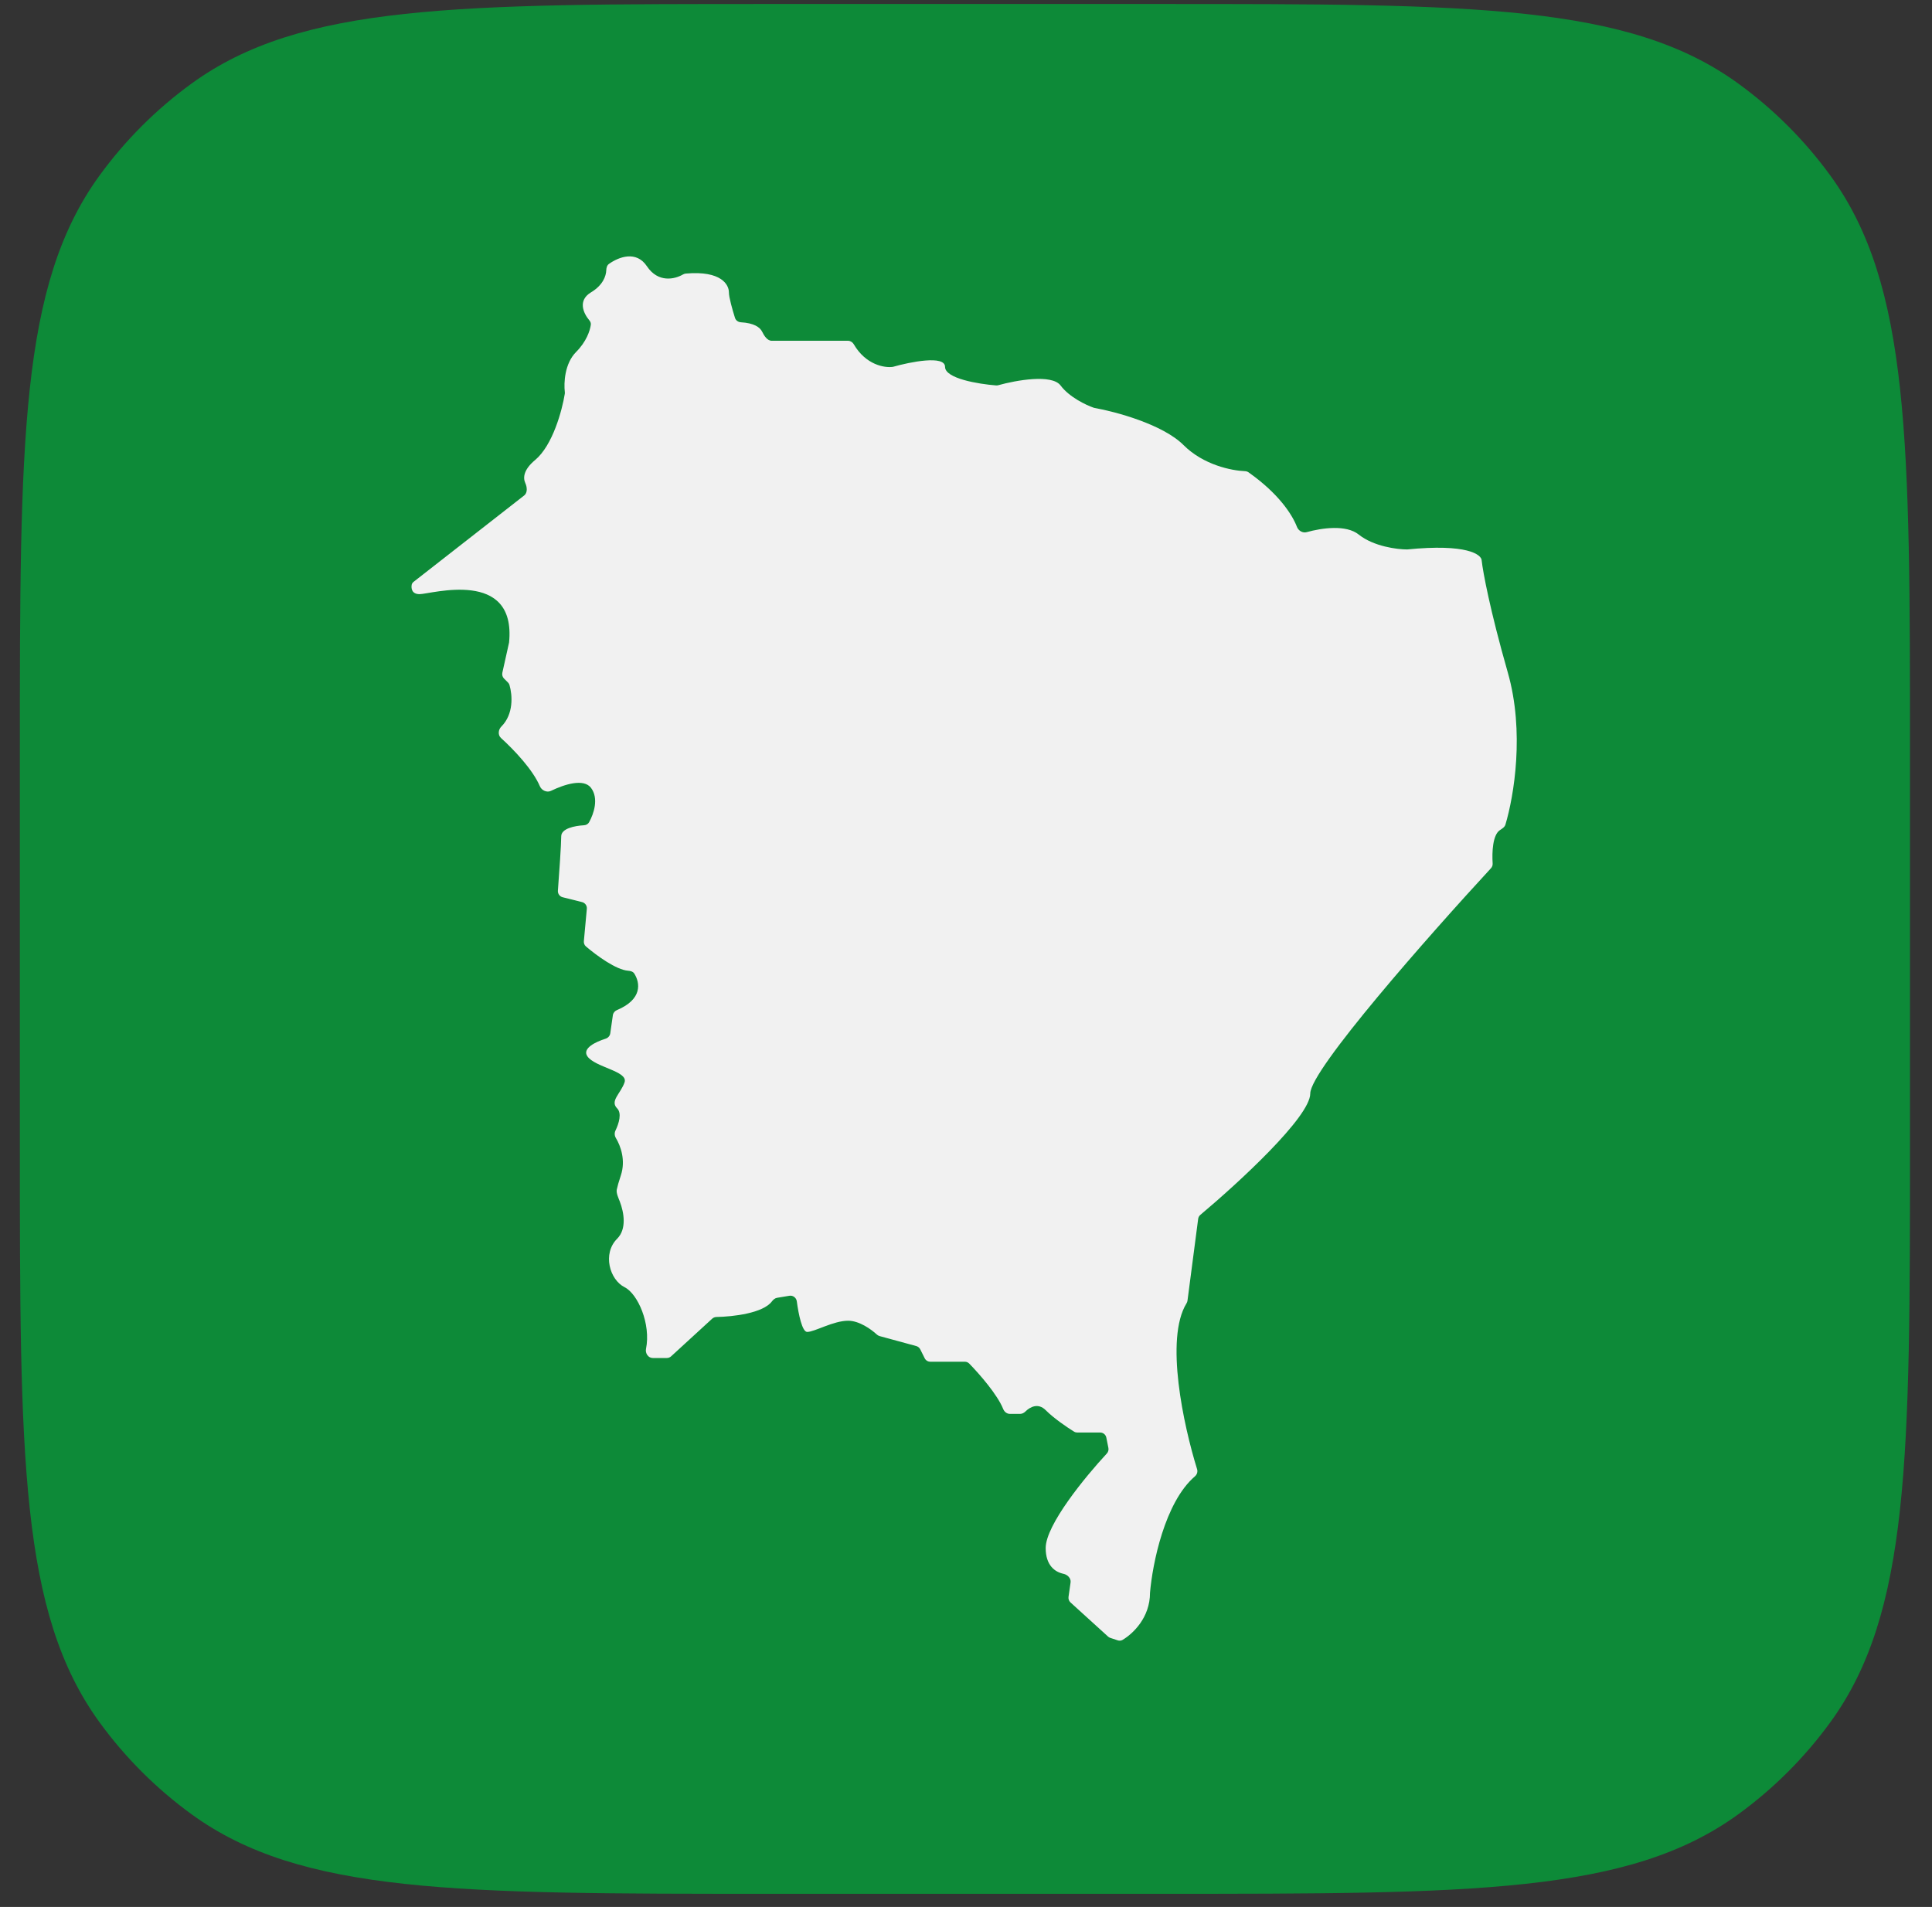 <svg width="78" height="77" viewBox="0 0 78 77" fill="none" xmlns="http://www.w3.org/2000/svg">
<rect x="0" y="0" width="78" height="77" fill="#333333" stroke="none"/>
<path fill-rule="evenodd" clip-rule="evenodd" d="M4.014 7.093C0.802 11.514 0.802 17.82 0.802 30.432V46.198C0.802 58.81 0.802 65.116 4.014 69.537C5.051 70.965 6.307 72.22 7.735 73.258C12.155 76.469 18.461 76.469 31.073 76.469H46.84C59.452 76.469 65.757 76.469 70.178 73.258C71.606 72.22 72.862 70.965 73.899 69.537C77.111 65.116 77.111 58.81 77.111 46.198V30.432C77.111 17.82 77.111 11.514 73.899 7.093C72.862 5.666 71.606 4.41 70.178 3.373C65.757 0.161 59.452 0.161 46.84 0.161H31.073C18.461 0.161 12.155 0.161 7.735 3.373C6.307 4.41 5.051 5.666 4.014 7.093Z" fill="#0D8A38"/>
<path d="M48.241 59.613C47.023 60.657 46.526 63.155 46.429 64.314C46.429 65.32 45.738 65.97 45.318 66.218C45.26 66.252 45.19 66.256 45.127 66.235L44.826 66.135C44.792 66.124 44.761 66.106 44.735 66.082L43.219 64.704C43.157 64.647 43.127 64.563 43.139 64.48L43.222 63.896C43.246 63.728 43.099 63.582 42.933 63.547C42.594 63.476 42.217 63.212 42.217 62.507C42.217 61.577 43.809 59.635 44.685 58.691C44.741 58.63 44.765 58.547 44.749 58.466L44.665 58.047C44.642 57.928 44.537 57.843 44.416 57.843H44.173H43.491C43.445 57.843 43.4 57.831 43.361 57.806C43.085 57.636 42.552 57.275 42.217 56.94C41.91 56.633 41.582 56.811 41.398 56.995C41.341 57.051 41.267 57.09 41.187 57.09H40.77C40.649 57.09 40.546 57.005 40.501 56.892C40.269 56.314 39.552 55.491 39.131 55.059C39.084 55.011 39.02 54.984 38.952 54.984H37.56C37.463 54.984 37.375 54.93 37.332 54.844L37.153 54.484C37.12 54.419 37.062 54.371 36.992 54.352L35.512 53.949C35.469 53.937 35.431 53.914 35.398 53.884C35.171 53.674 34.69 53.329 34.243 53.329C33.641 53.329 32.889 53.781 32.588 53.781C32.385 53.781 32.239 53.069 32.169 52.545C32.149 52.4 32.014 52.296 31.869 52.321L31.375 52.403C31.287 52.417 31.217 52.479 31.163 52.55C30.803 53.025 29.602 53.165 28.925 53.178C28.861 53.179 28.801 53.203 28.754 53.245L27.094 54.767C27.047 54.81 26.986 54.834 26.922 54.834H26.354C26.171 54.834 26.045 54.645 26.081 54.466C26.285 53.459 25.75 52.242 25.216 51.975C24.614 51.674 24.313 50.621 24.915 50.019C25.31 49.624 25.191 48.957 25.025 48.52C24.973 48.382 24.871 48.176 24.901 48.032C24.927 47.907 24.978 47.724 25.065 47.461C25.269 46.851 25.056 46.269 24.865 45.952C24.809 45.861 24.802 45.746 24.848 45.651C24.984 45.37 25.114 44.952 24.915 44.753C24.614 44.452 25.065 44.151 25.216 43.7C25.366 43.249 24.012 43.098 23.711 42.647C23.501 42.331 24.042 42.069 24.45 41.941C24.548 41.91 24.623 41.828 24.638 41.725L24.743 40.992C24.756 40.899 24.82 40.822 24.907 40.786C25.94 40.352 25.847 39.691 25.609 39.313C25.558 39.231 25.457 39.204 25.361 39.197C24.878 39.162 24.094 38.589 23.657 38.217C23.596 38.165 23.565 38.086 23.572 38.005L23.692 36.695C23.703 36.57 23.622 36.456 23.5 36.425L22.716 36.229C22.596 36.199 22.515 36.087 22.524 35.964C22.577 35.259 22.658 34.095 22.658 33.77C22.658 33.451 23.206 33.343 23.575 33.323C23.66 33.318 23.74 33.277 23.782 33.203C23.973 32.859 24.182 32.242 23.862 31.814C23.569 31.423 22.793 31.667 22.243 31.934C22.079 32.013 21.869 31.917 21.797 31.749C21.511 31.078 20.764 30.288 20.225 29.798C20.094 29.679 20.116 29.462 20.241 29.337C20.743 28.836 20.689 28.067 20.569 27.659C20.558 27.621 20.537 27.587 20.509 27.559L20.349 27.399C20.288 27.338 20.262 27.249 20.281 27.164L20.552 25.946C20.853 22.937 17.392 23.991 16.941 23.991C16.632 23.991 16.595 23.771 16.621 23.613C16.63 23.564 16.661 23.523 16.7 23.492L21.163 20.006C21.303 19.896 21.283 19.67 21.209 19.508C21.107 19.285 21.141 18.961 21.605 18.574C22.314 17.983 22.694 16.571 22.802 15.903C22.806 15.878 22.806 15.854 22.803 15.829C22.76 15.46 22.794 14.677 23.26 14.211C23.672 13.798 23.82 13.356 23.853 13.113C23.863 13.046 23.834 12.982 23.79 12.93C23.554 12.65 23.315 12.132 23.861 11.804C24.34 11.517 24.47 11.147 24.477 10.907C24.481 10.81 24.508 10.71 24.587 10.655C24.982 10.375 25.687 10.104 26.118 10.751C26.573 11.433 27.243 11.274 27.569 11.085C27.605 11.064 27.645 11.05 27.687 11.046C29.136 10.919 29.428 11.508 29.428 11.804C29.428 12.005 29.568 12.501 29.673 12.834C29.706 12.938 29.803 13.007 29.912 13.013C30.442 13.044 30.682 13.213 30.771 13.396C30.85 13.557 30.978 13.76 31.158 13.76H34.236C34.332 13.76 34.419 13.816 34.468 13.899C34.956 14.737 35.715 14.861 36.048 14.813C36.75 14.613 38.154 14.332 38.154 14.813C38.154 15.285 39.501 15.507 40.217 15.563C40.246 15.565 40.275 15.562 40.304 15.554C41.022 15.354 42.465 15.094 42.819 15.566C43.173 16.038 43.846 16.356 44.155 16.463C44.167 16.467 44.178 16.47 44.191 16.472C45.052 16.626 46.947 17.137 47.784 17.973C48.585 18.774 49.721 19.004 50.262 19.025C50.314 19.027 50.365 19.043 50.407 19.072C51.621 19.929 52.169 20.773 52.363 21.278C52.422 21.43 52.594 21.532 52.752 21.488C53.374 21.315 54.347 21.178 54.855 21.584C55.457 22.066 56.41 22.186 56.811 22.186C59.218 21.946 59.82 22.387 59.82 22.638C59.87 23.089 60.151 24.624 60.873 27.151C61.559 29.55 61.124 32.139 60.778 33.297C60.746 33.402 60.641 33.462 60.55 33.523C60.263 33.718 60.232 34.413 60.262 34.861C60.267 34.934 60.245 35.004 60.195 35.057C57.714 37.746 52.899 43.2 52.899 44.153C52.899 45.1 49.988 47.774 48.461 49.055C48.412 49.096 48.381 49.153 48.373 49.217L47.942 52.519C47.937 52.558 47.923 52.594 47.902 52.628C47.021 54.057 47.785 57.568 48.33 59.324C48.362 59.429 48.325 59.542 48.241 59.613Z" fill="#F1F1F1"/>
</svg>
